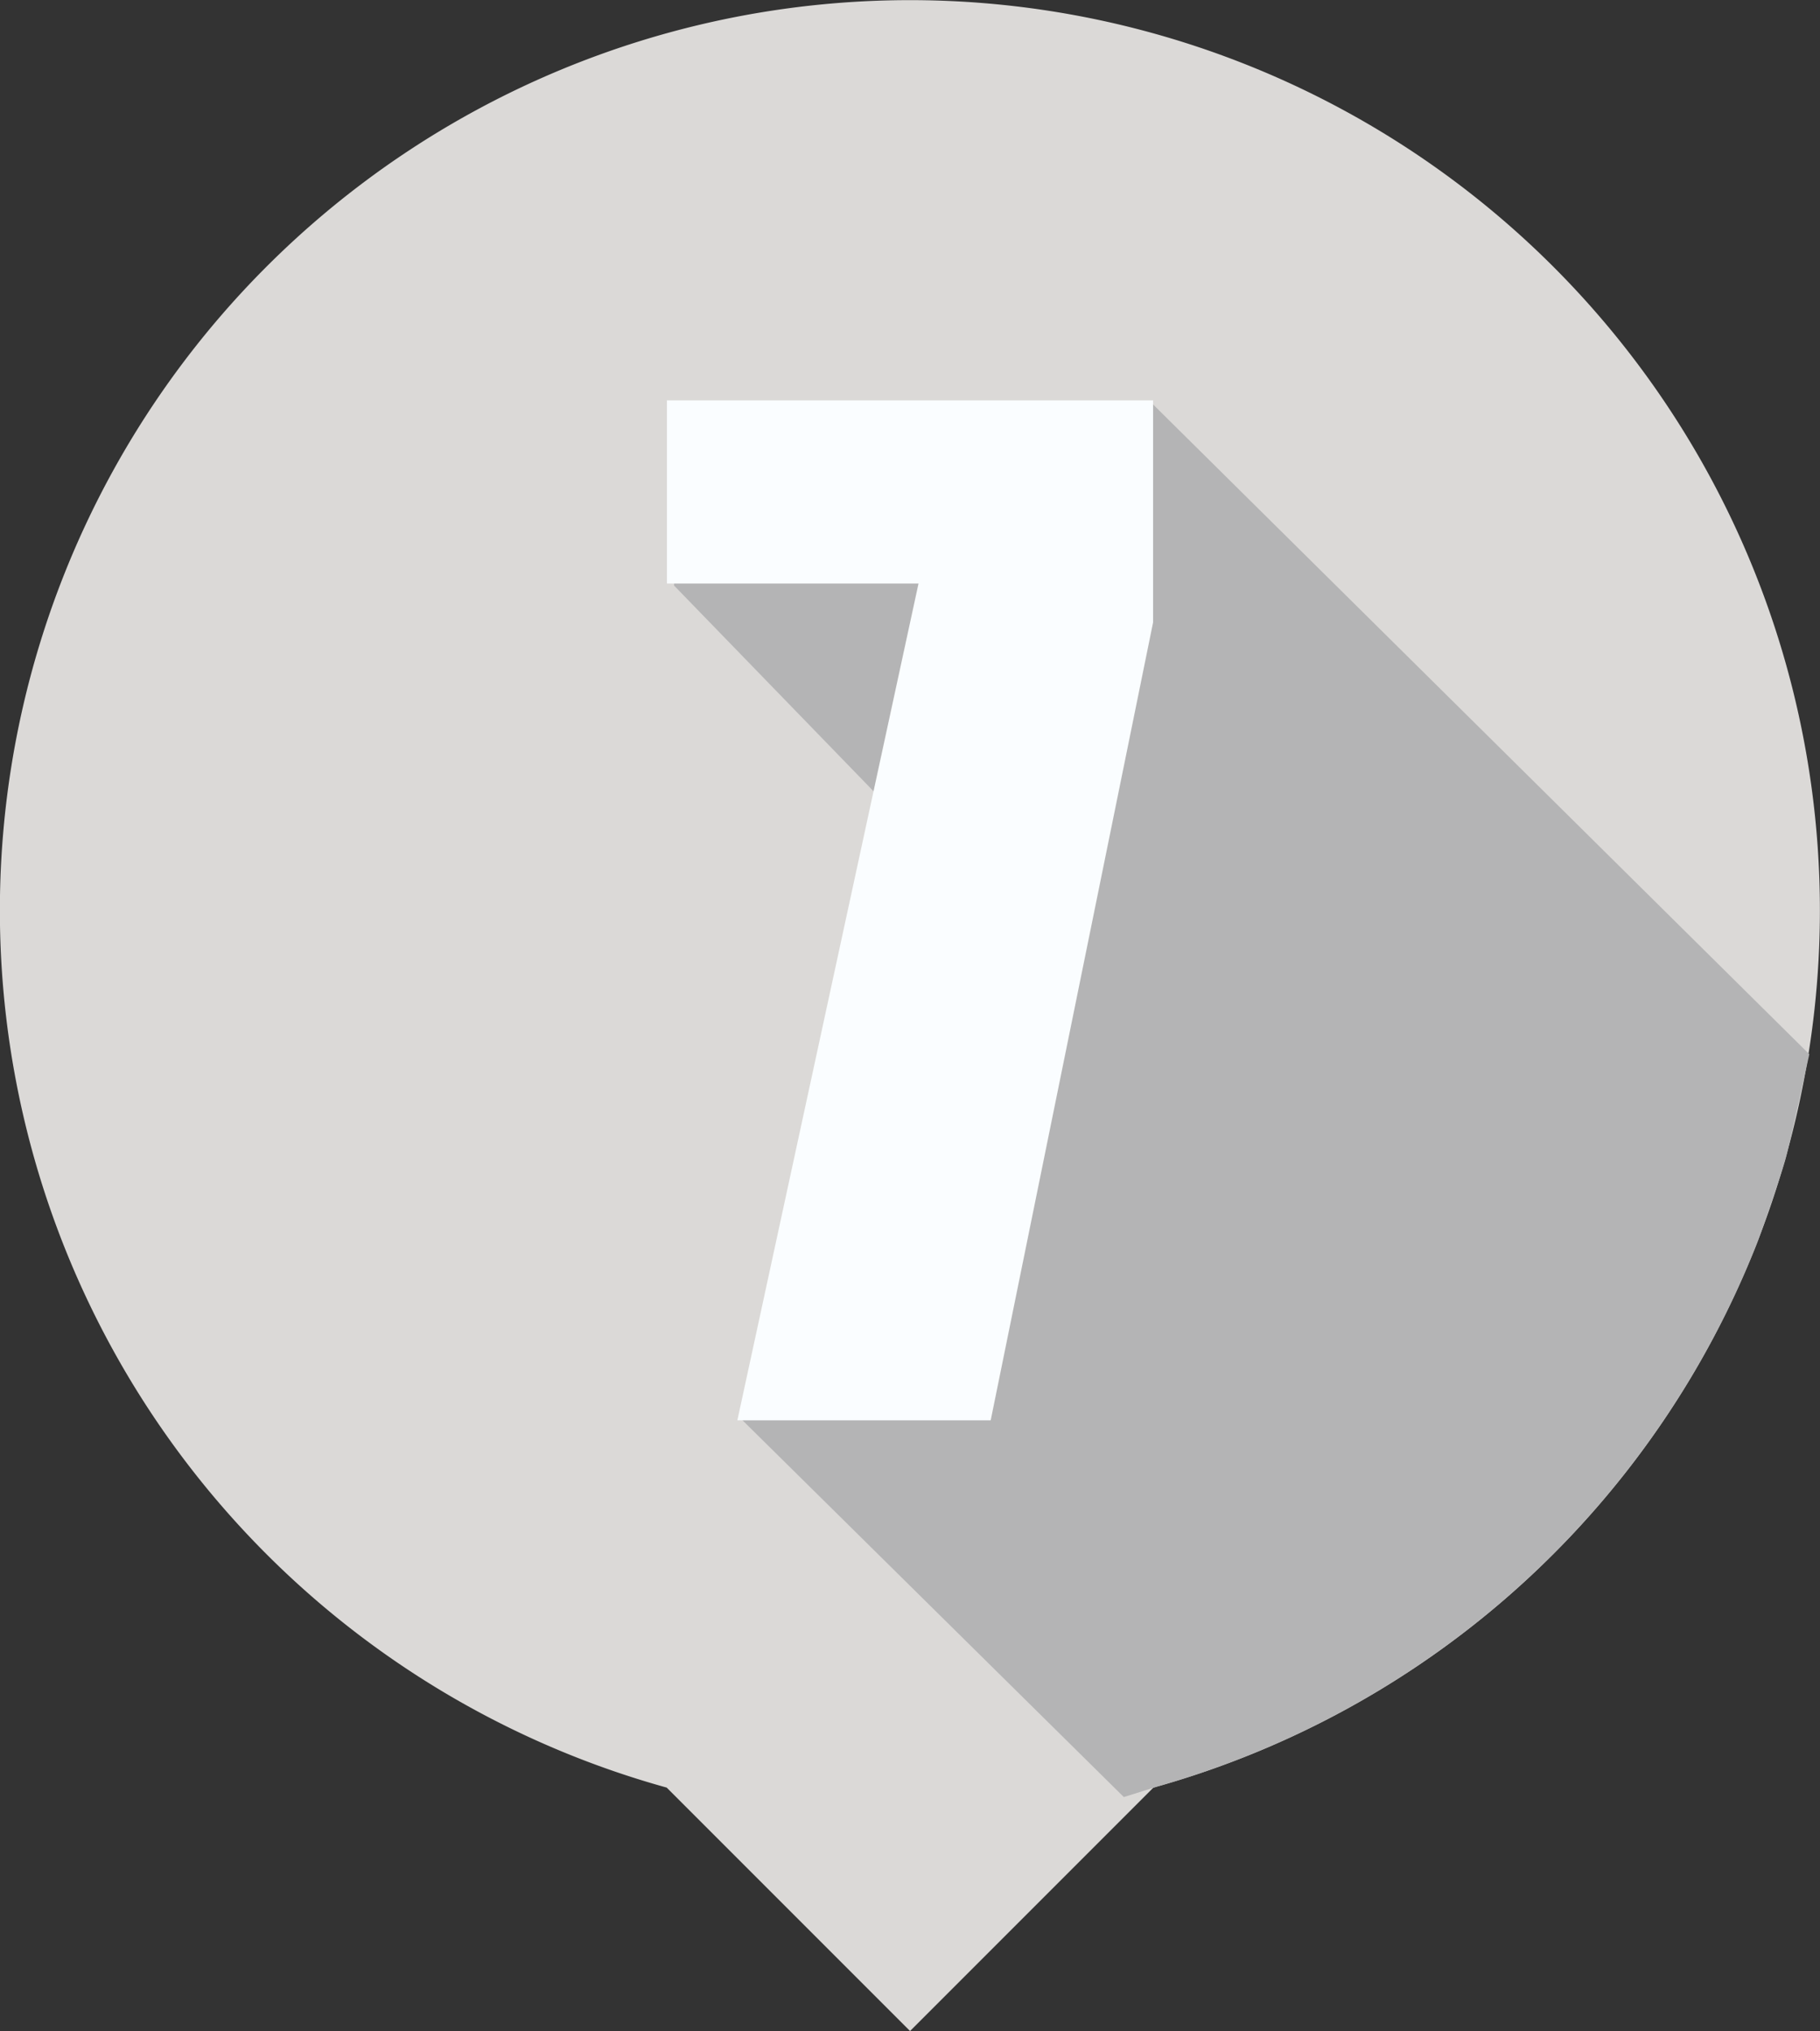 <svg xmlns="http://www.w3.org/2000/svg" width="93.035" height="103.791" viewBox="0 0 93.035 103.791"><rect x="0" y="0" width="93.035" height="103.791" fill="#333333" stroke="none"/><g id="Artwork_12" data-name="Artwork 12" transform="translate(46.518 51.896)"><g id="Group_21778" data-name="Group 21778" transform="translate(-46.518 -51.895)"><path id="Path_97515" data-name="Path 97515" d="m93.03 46.52a46.518 46.518 0 1 0-58.95 44.83l12.44 12.44l12.44-12.44a46.536 46.536 0 0 0 34.07-44.83z" fill="#dbd9d7"/><g id="Group_21777" data-name="Group 21777" transform="translate(34.455 20.597)"><path id="Path_97516" data-name="Path 97516" d="m121.61 58.1l33.62 33.28s-1.03 4.74-1.23 5.41c-.26.91-1.22 3.68-1.41 4.17a46.635 46.635 0 0 1-30.71 27.85l-1.69.53l-19.54-19.3l5.41-21.19l2.76-9.44L97.2 67.43v-9.1z" transform="translate(-97.197 -58.104)" fill="#b4b4b5"/></g><path id="Path_97517" data-name="Path 97517" d="m121.02 57.71v11.35l-8.3 40.77h-12.95l9.26-42.76h-12.86v-9.36z" transform="translate(-62.077 -37.25)" fill="#fafdff"/></g></g></svg>